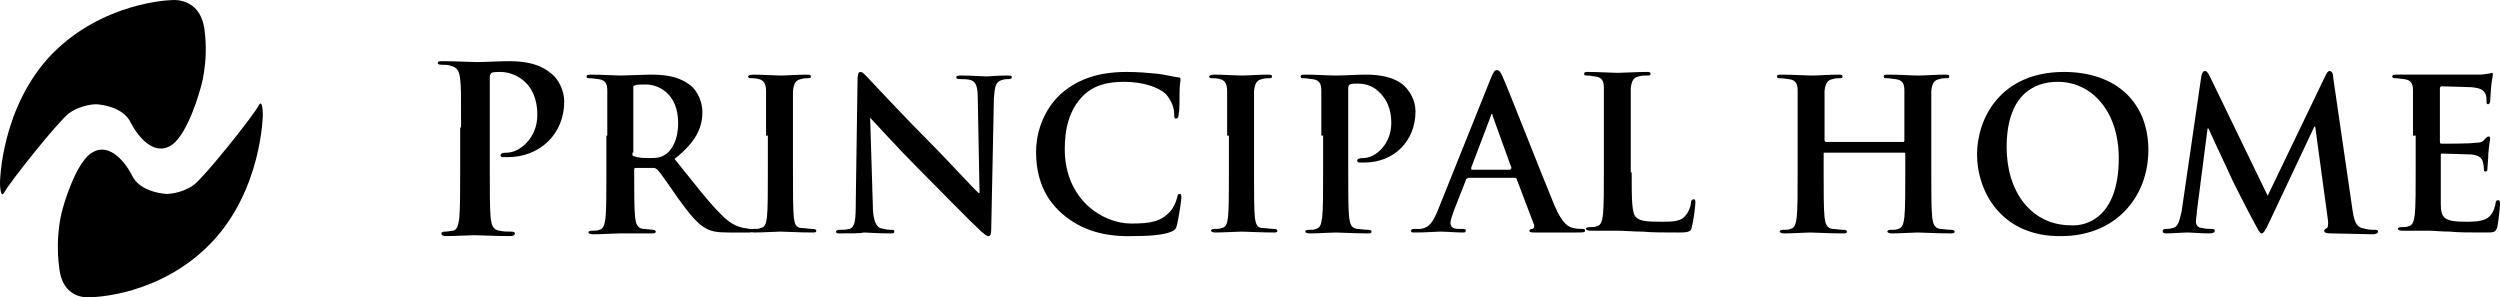 <?xml version="1.0" encoding="UTF-8"?><svg id="_レイヤー_2" xmlns="http://www.w3.org/2000/svg" viewBox="0 0 278.7 33.15"><defs><style>.cls-1{stroke-width:0px;}</style></defs><g id="_レイヤー_1-2"><path class="cls-1" d="m0,20.32S.1,11.92,5.8,6.02C11.5.22,19,.02,19,.02c0,0,3.3-.5,3.8,3.3s-.5,6.7-.5,6.7c0,0-1.3,4.8-3.1,6.1s-3.6-.5-4.6-2.4c-.9-2-3.9-2.1-3.9-2.1,0,0-1.6,0-3,1-1.3,1-6.7,7.8-7.2,8.8-.5.9-.5-1.1-.5-1.1"/><path class="cls-1" d="m29.3,12.82s-.1,8.4-5.8,14.3-13.2,6-13.2,6c0,0-3.3.6-3.7-3.3-.5-3.8.4-6.6.4-6.6,0,0,1.3-4.8,3.1-6.1s3.6.5,4.6,2.4c.9,2,3.9,2.1,3.9,2.1,0,0,1.6,0,3-1,1.3-1,6.7-7.8,7.2-8.8s.5,1,.5,1"/><path class="cls-1" d="m51.4,14.22c0-3.9,0-4.6-.1-5.4-.1-.9-.3-1.3-1.1-1.5-.2-.1-.6-.1-1-.1-.3,0-.4-.1-.4-.2,0-.2.2-.2.6-.2,1.4,0,3,.1,3.7.1,1,0,2.5-.1,3.7-.1,3.2,0,4.3,1.1,4.8,1.5.6.5,1.3,1.7,1.3,3,0,3.6-2.7,6.2-6.3,6.2h-.5c-.1,0-.3,0-.3-.2s.2-.3.7-.3c1.4,0,3.4-1.6,3.4-4.2,0-.8-.1-2.6-1.5-3.8-.9-.8-2-1-2.6-1-.4,0-.8,0-1,.1-.1.1-.2.2-.2.5v10.2c0,2.4,0,4.4.1,5.5.1.7.2,1.3,1,1.4.4.1.9.1,1.3.1.3,0,.4.1.4.2,0,.2-.2.3-.5.3-1.7,0-3.3-.1-4-.1-.6,0-2.2.1-3.2.1-.3,0-.5-.1-.5-.3,0-.1.1-.2.4-.2.4,0,.7-.1.9-.1.5-.1.6-.7.7-1.4.1-1.1.1-3.1.1-5.4v-4.7h.1Z"/><path class="cls-1" d="m67.7,15.12v-5c0-.8-.2-1.2-1-1.3-.2,0-.6-.1-.9-.1s-.4,0-.4-.2.2-.2.5-.2c1.2,0,2.7.1,3.2.1.8,0,2.6-.1,3.3-.1,1.5,0,3,.1,4.3,1,.7.4,1.6,1.6,1.6,3.2,0,1.7-.7,3.3-3.1,5.2,2.1,2.6,3.7,4.7,5.1,6.1,1.3,1.4,2.3,1.5,2.6,1.6.3,0,.5.1.7.1s.3.1.3.2c0,.2-.2.2-.4.2h-2.2c-1.3,0-1.9-.1-2.5-.4-1-.5-1.9-1.6-3.2-3.4-.9-1.3-2-2.9-2.3-3.2-.1-.1-.3-.2-.4-.2h-2c-.1,0-.2,0-.2.2v.3c0,2.2,0,4,.1,5,.1.7.2,1.2.9,1.3.4,0,.9.1,1.1.1s.3.1.3.2c0,.2-.2.2-.5.2h-3.6c-.4,0-1.9.1-2.9.1-.3,0-.5-.1-.5-.2s.1-.2.4-.2c.4,0,.6,0,.8-.1.5-.1.6-.6.7-1.3.1-1,.1-2.8.1-5v-4.2h.1Zm2.8,1.9c0,.3,0,.4.2.4.5.2,1.2.2,1.8.2.9,0,1.2-.1,1.7-.4.7-.5,1.4-1.6,1.4-3.5,0-3.3-2.2-4.3-3.6-4.3-.6,0-1,0-1.2.1-.2,0-.2.1-.2.3v7.2h-.1Z"/><path class="cls-1" d="m85.4,15.12v-5c0-.8-.3-1.2-.8-1.3-.3-.1-.6-.1-.8-.1s-.4,0-.4-.2c0-.1.2-.2.6-.2.9,0,2.4.1,3,.1s2-.1,2.9-.1c.3,0,.5,0,.5.2s-.1.2-.4.2c-.2,0-.4,0-.7.1-.6.1-.8.5-.9,1.3v9.1c0,2.3,0,4.1.1,5.1.1.6.2,1.1.9,1.1.3,0,.8.1,1.2.1.3,0,.4.1.4.2,0,.2-.2.2-.4.2-1.5,0-3-.1-3.6-.1-.5,0-2,.1-2.9.1-.3,0-.5-.1-.5-.2s.1-.2.4-.2c.4,0,.6,0,.8-.1.5-.1.6-.5.7-1.2.1-1,.1-2.8.1-5.1v-4h-.2Z"/><path class="cls-1" d="m97.3,22.82c0,1.8.4,2.4.8,2.6.4.1.8.2,1.2.2.3,0,.4,0,.4.2s-.2.2-.5.2c-1.5,0-2.5-.1-2.9-.1-.3.1-1.4.1-2.6.1-.3,0-.5,0-.5-.2,0-.1.1-.2.4-.2s.7,0,1.1-.1c.6-.2.7-.9.7-2.9l.2-13.8c0-.5.1-.8.3-.8.3,0,.5.3.9.7.3.3,3.8,4.1,7.2,7.5,1.6,1.6,4.7,5,5.1,5.3h.1l-.2-10.5c0-1.4-.2-1.9-.8-2.1-.3-.1-.9-.1-1.2-.1s-.4-.1-.4-.2c0-.2.3-.2.6-.2,1.2,0,2.3.1,2.8.1.3,0,1.1-.1,2.3-.1.3,0,.5,0,.5.2,0,.1-.1.2-.4.2-.2,0-.4,0-.7.1-.7.2-.8.7-.9,2l-.3,14.7c0,.5-.1.7-.3.7-.3,0-.5-.3-.8-.5-1.5-1.4-4.5-4.5-6.9-6.9-2.5-2.5-5.1-5.4-5.6-5.9h.1l.3,9.8Z"/><path class="cls-1" d="m118.4,23.82c-2.3-2-2.9-4.6-2.9-6.9,0-1.6.5-4.3,2.7-6.4,1.7-1.5,3.9-2.5,7.4-2.5,1.4,0,2.3.1,3.4.2.9.1,1.6.3,2.3.4.3,0,.3.1.3.3s-.1.5-.1,1.3,0,2.1-.1,2.5c0,.3-.1.5-.3.5s-.2-.2-.2-.5c0-.7-.3-1.5-.9-2.2-.8-.8-2.6-1.4-4.7-1.4s-3.4.5-4.4,1.4c-1.7,1.6-2.2,3.8-2.2,6.1,0,5.6,4.2,8.3,7.4,8.3,2.1,0,3.3-.2,4.3-1.3.4-.4.7-1.1.8-1.5s.1-.5.3-.5.2.2.2.4c0,.3-.3,2.3-.5,3.1-.1.4-.2.5-.6.7-.9.4-2.7.5-4.2.5-3.2.1-5.8-.6-8-2.5"/><path class="cls-1" d="m136.8,15.12v-5c0-.8-.3-1.2-.8-1.3-.3-.1-.6-.1-.8-.1s-.4,0-.4-.2c0-.1.2-.2.6-.2.9,0,2.4.1,3,.1s2-.1,2.9-.1c.3,0,.5,0,.5.2s-.1.2-.4.2c-.2,0-.4,0-.7.1-.6.1-.8.5-.9,1.3v9.1c0,2.3,0,4.1.1,5.1.1.6.2,1.1.9,1.1.3,0,.8.1,1.2.1.3,0,.4.1.4.2,0,.2-.2.2-.4.2-1.5,0-3-.1-3.6-.1-.5,0-2,.1-2.9.1-.3,0-.5-.1-.5-.2s.1-.2.4-.2.6,0,.8-.1c.5-.1.6-.5.7-1.2.1-1,.1-2.8.1-5.1v-4h-.2Z"/><path class="cls-1" d="m147.3,15.12v-5c0-.8-.2-1.2-1-1.3-.2,0-.6-.1-.9-.1s-.4,0-.4-.2.2-.2.5-.2c1.2,0,2.7.1,3.4.1,1,0,2.3-.1,3.4-.1,2.9,0,4,1,4.3,1.3.5.5,1.2,1.5,1.2,2.8,0,3.3-2.4,5.7-5.7,5.7h-.5c-.1,0-.3,0-.3-.2s.2-.3.7-.3c1.3,0,3.1-1.5,3.1-3.9,0-.8-.1-2.3-1.4-3.5-.8-.8-1.8-.9-2.3-.9-.4,0-.7,0-.9.1-.1,0-.2.2-.2.4v9.4c0,2.2,0,4,.1,5,.1.7.2,1.2.9,1.3.3,0,.8.1,1.2.1.3,0,.4.1.4.2,0,.2-.2.2-.4.2-1.5,0-3-.1-3.6-.1-.5,0-2,.1-2.9.1-.3,0-.5-.1-.5-.2s.1-.2.4-.2c.4,0,.6,0,.8-.1.5-.1.6-.6.7-1.3.1-1,.1-2.8.1-5v-4.1h-.2Z"/><path class="cls-1" d="m163.6,19.92c-.1,0-.2,0-.2.2l-1.3,3.3c-.2.6-.4,1.1-.4,1.4,0,.4.2.7.9.7h.4c.3,0,.4,0,.4.2s-.1.2-.4.2c-.7,0-1.8-.1-2.5-.1-.3,0-1.5.1-2.8.1-.3,0-.4,0-.4-.2,0-.1.1-.2.3-.2h.7c1.1-.1,1.5-.9,2-2.1l5.9-14.7c.3-.7.4-.9.7-.9.2,0,.4.2.6.7.6,1.3,4.3,10.8,5.8,14.4.9,2.1,1.6,2.4,2.1,2.5.4.1.7.1,1,.1.2,0,.3,0,.3.2s-.2.2-1.1.2h-4.4c-.4,0-.7,0-.7-.2,0-.1.1-.2.3-.2s.3-.3.2-.5l-1.9-5c0-.1-.1-.2-.2-.2h-5.3v.1Zm4.8-1.1c.1,0,.1-.1.1-.1l-2.1-5.8c0-.1,0-.2-.1-.2s-.1.1-.1.2l-2.2,5.8c0,.1,0,.2.1.2h4.3v-.1Z"/><path class="cls-1" d="m181.9,19.22c0,3,0,4.6.5,5,.4.4,1,.5,2.8.5,1.2,0,2.2,0,2.7-.7.3-.3.6-1,.6-1.4,0-.2.1-.4.3-.4s.2.1.2.4-.2,2-.4,2.7c-.1.5-.3.6-1.5.6-1.7,0-2.9,0-4-.1-1.1,0-1.9-.1-2.9-.1h-2.9c-.3,0-.5-.1-.5-.2s.1-.2.4-.2c.4,0,.6,0,.8-.1.5-.1.6-.6.7-1.3.1-1,.1-2.8.1-5v-9.1c0-.8-.2-1.2-1-1.3-.2,0-.5-.1-.8-.1s-.4,0-.4-.2.2-.2.5-.2c1.1,0,2.6.1,3.2.1s2.3-.1,3.2-.1c.3,0,.5,0,.5.2s-.1.2-.4.2-.6,0-.9.1c-.6.1-.8.5-.9,1.3v9.4h.1Z"/><path class="cls-1" d="m212.2,15.82q.1,0,.1-.2v-5.5c0-.8-.2-1.2-1-1.3-.2,0-.6-.1-.9-.1s-.4,0-.4-.2.2-.2.5-.2c1.3,0,2.7.1,3.4.1.6,0,2-.1,2.9-.1.3,0,.5,0,.5.2s-.1.2-.4.2c-.2,0-.4,0-.7.1-.6.1-.8.5-.9,1.3v9.1c0,2.2,0,4,.1,5,.1.7.2,1.2.9,1.3.3,0,.8.1,1.2.1.3,0,.4.1.4.2,0,.2-.2.2-.5.2-1.5,0-3-.1-3.6-.1-.5,0-2,.1-2.9.1-.3,0-.5-.1-.5-.2s.1-.2.4-.2c.4,0,.6,0,.8-.1.5-.1.6-.6.7-1.3.1-1,.1-2.8.1-5v-2.1c0-.1-.1-.1-.1-.1h-8.9q-.1,0-.1.1v2.1c0,2.2,0,4,.1,5,.1.7.2,1.2.9,1.3.3,0,.8.1,1.2.1.3,0,.4.1.4.2,0,.2-.2.2-.5.2-1.5,0-3-.1-3.6-.1-.5,0-2,.1-2.9.1-.3,0-.5-.1-.5-.2s.1-.2.4-.2c.4,0,.6,0,.8-.1.5-.1.6-.6.7-1.3.1-1,.1-2.8.1-5v-9.1c0-.8-.2-1.2-1-1.3-.2,0-.6-.1-.9-.1s-.4,0-.4-.2.2-.2.5-.2c1.3,0,2.7.1,3.4.1.6,0,2-.1,2.9-.1.3,0,.5,0,.5.2s-.1.2-.4.2c-.2,0-.4,0-.7.1-.6.1-.8.5-.9,1.3v5.5c0,.1.1.2.1.2h8.7Z"/><path class="cls-1" d="m220.4,17.22c0-4,2.6-9.2,9.7-9.2,5.8,0,9.4,3.4,9.4,8.7s-3.7,9.6-9.7,9.6c-6.7.1-9.4-5-9.4-9.1m15.8.4c0-5.2-3-8.5-6.8-8.5-2.7,0-5.7,1.5-5.7,7.3,0,4.9,2.7,8.7,7.2,8.7,1.5.1,5.3-.7,5.3-7.5"/><path class="cls-1" d="m245.4,8.52c.1-.4.2-.6.4-.6s.3.1.6.7l6.4,13.2,6.4-13.3c.2-.4.3-.6.5-.6s.4.2.4.7l2.1,14.4c.2,1.5.4,2.2,1.1,2.4s1.1.2,1.4.2c.2,0,.4,0,.4.2s-.3.3-.6.3c-.6,0-3.8-.1-4.7-.1-.5,0-.7-.1-.7-.3,0-.1.1-.2.3-.3.1,0,.2-.4.1-1l-1.4-10.3h-.1l-5,10.6c-.5,1.1-.7,1.3-.9,1.3s-.4-.5-.8-1.2c-.6-1.1-2.4-4.6-2.7-5.3-.2-.5-1.6-3.4-2.4-5.2h-.1l-1.2,9.3c0,.4-.1.7-.1,1.1s.3.7.7.7c.4.1.7.1,1,.1.2,0,.4,0,.4.2s-.2.3-.6.3c-1,0-2-.1-2.5-.1-.4,0-1.6.1-2.3.1-.2,0-.4,0-.4-.3,0-.1.1-.2.4-.2.2,0,.4,0,.7-.1.7-.1.8-1.1,1-1.8l2.2-15.1Z"/><path class="cls-1" d="m269,15.12v-5c0-.8-.2-1.2-1-1.3-.2,0-.6-.1-.9-.1s-.4,0-.4-.2.2-.2.5-.2h9.2c.4,0,.8-.1,1-.1.1,0,.3-.1.4-.1s.1.1.1.2c0,.2-.1.4-.2,1.5,0,.2-.1,1.3-.1,1.5,0,.1-.1.3-.2.3-.2,0-.2-.1-.2-.3s0-.6-.1-.8c-.2-.4-.4-.7-1.6-.8-.4,0-2.9-.1-3.3-.1-.1,0-.2.1-.2.2v5.9c0,.2,0,.3.2.3.5,0,3.2,0,3.7-.1.6,0,.9-.1,1.1-.4.2-.2.3-.3.4-.3s.2,0,.2.2-.1.5-.2,1.7c0,.5-.1,1.4-.1,1.6s0,.4-.2.4-.2-.1-.2-.2c0-.2,0-.5-.1-.8-.1-.5-.4-.8-1.3-.9-.4,0-2.8-.1-3.3-.1-.1,0-.1.1-.1.2v5.4c0,1.6.4,2,2.8,2,.6,0,1.6,0,2.2-.3s.9-.8,1.1-1.7c0-.3.1-.4.3-.4s.2.2.2.4c0,.5-.2,2.1-.3,2.6-.2.6-.4.6-1.3.6-1.8,0-3,0-4-.1-1,0-1.7-.1-2.4-.1h-2.9c-.3,0-.5-.1-.5-.2s.1-.2.4-.2.6,0,.8-.1c.5-.1.6-.6.7-1.3.1-1,.1-2.8.1-5v-3.8h-.3Z"/></g></svg>